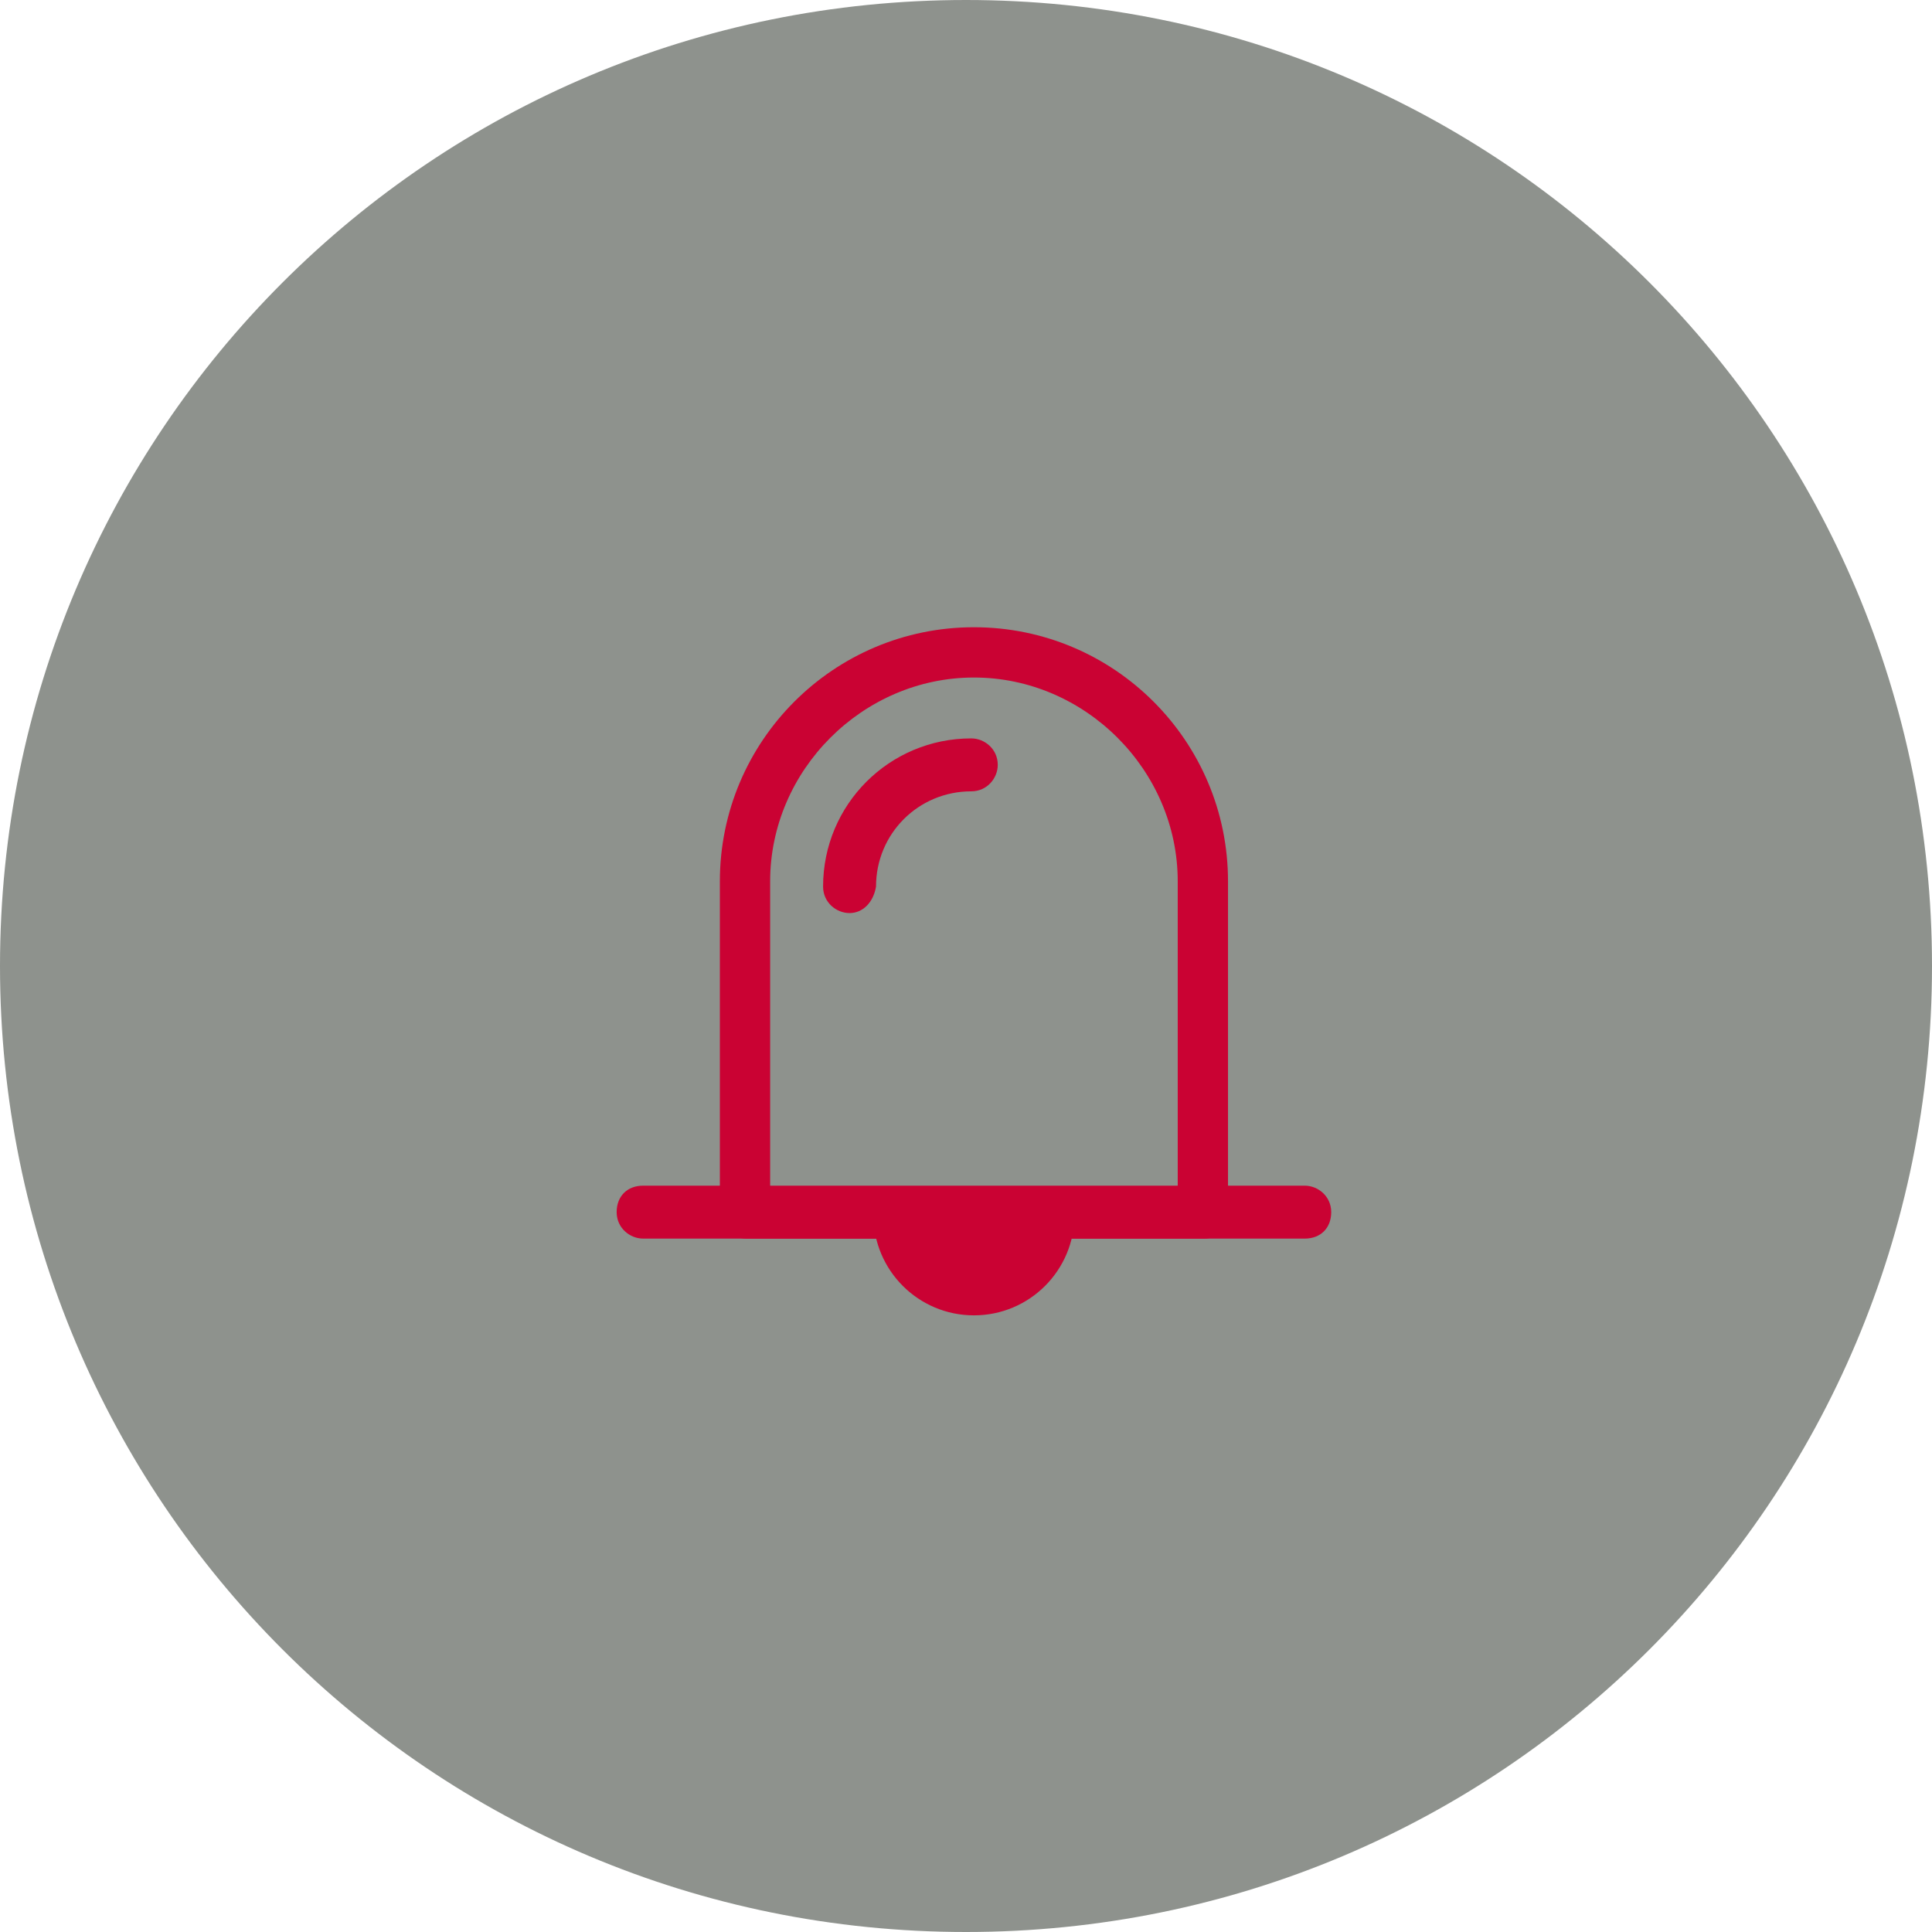 <?xml version="1.0" encoding="utf-8"?>
<!-- Generator: Adobe Illustrator 26.0.2, SVG Export Plug-In . SVG Version: 6.00 Build 0)  -->
<!DOCTYPE svg PUBLIC "-//W3C//DTD SVG 1.1//EN" "http://www.w3.org/Graphics/SVG/1.1/DTD/svg11.dtd">
<svg version="1.1" id="Laag_1" xmlns:x="http://ns.adobe.com/Extensibility/1.0/" xmlns:i="http://ns.adobe.com/AdobeIllustrator/10.0/" xmlns:graph="http://ns.adobe.com/Graphs/1.0/"
	 xmlns="http://www.w3.org/2000/svg" xmlns:xlink="http://www.w3.org/1999/xlink" x="0px" y="0px" width="73px" height="73px"
	 viewBox="0 0 73 73" style="enable-background:new 0 0 73 73;" xml:space="preserve">
<style type="text/css">
	.st0{fill:#8E928D;}
	.st1{fill:#CA0233;}
</style>
<path class="st0" d="M36.5,0L36.5,0C56.7,0,73,16.3,73,36.5l0,0C73,56.7,56.7,73,36.5,73l0,0C16.3,73,0,56.7,0,36.5l0,0
	C0,16.3,16.3,0,36.5,0z"/>
<g>
	<g>
		<path class="st1" d="M45.5,46.8H28.2c-0.5,0-1-0.4-1-1V33.3c0-5.3,4.3-9.6,9.6-9.6s9.6,4.3,9.6,9.6v12.5
			C46.4,46.4,46,46.8,45.5,46.8z M29.1,44.9h15.4V33.3c0-4.2-3.5-7.7-7.7-7.7s-7.7,3.5-7.7,7.7V44.9z"/>
	</g>
	<g>
		<path class="st1" d="M32.1,34.5c-0.5,0-1-0.4-1-1c0-3.1,2.5-5.6,5.6-5.6c0.5,0,1,0.4,1,1c0,0.5-0.4,1-1,1c-2,0-3.6,1.6-3.6,3.6
			C33,34.1,32.6,34.5,32.1,34.5z"/>
	</g>
	<g>
		<path class="st1" d="M49.3,46.8h-25c-0.5,0-1-0.4-1-1s0.4-1,1-1h25c0.5,0,1,0.4,1,1S49.9,46.8,49.3,46.8z"/>
	</g>
	<g>
		<path class="st1" d="M36.8,49.7c2.1,0,3.8-1.7,3.8-3.8H33C33,48,34.7,49.7,36.8,49.7z"/>
	</g>
</g>
</svg>
